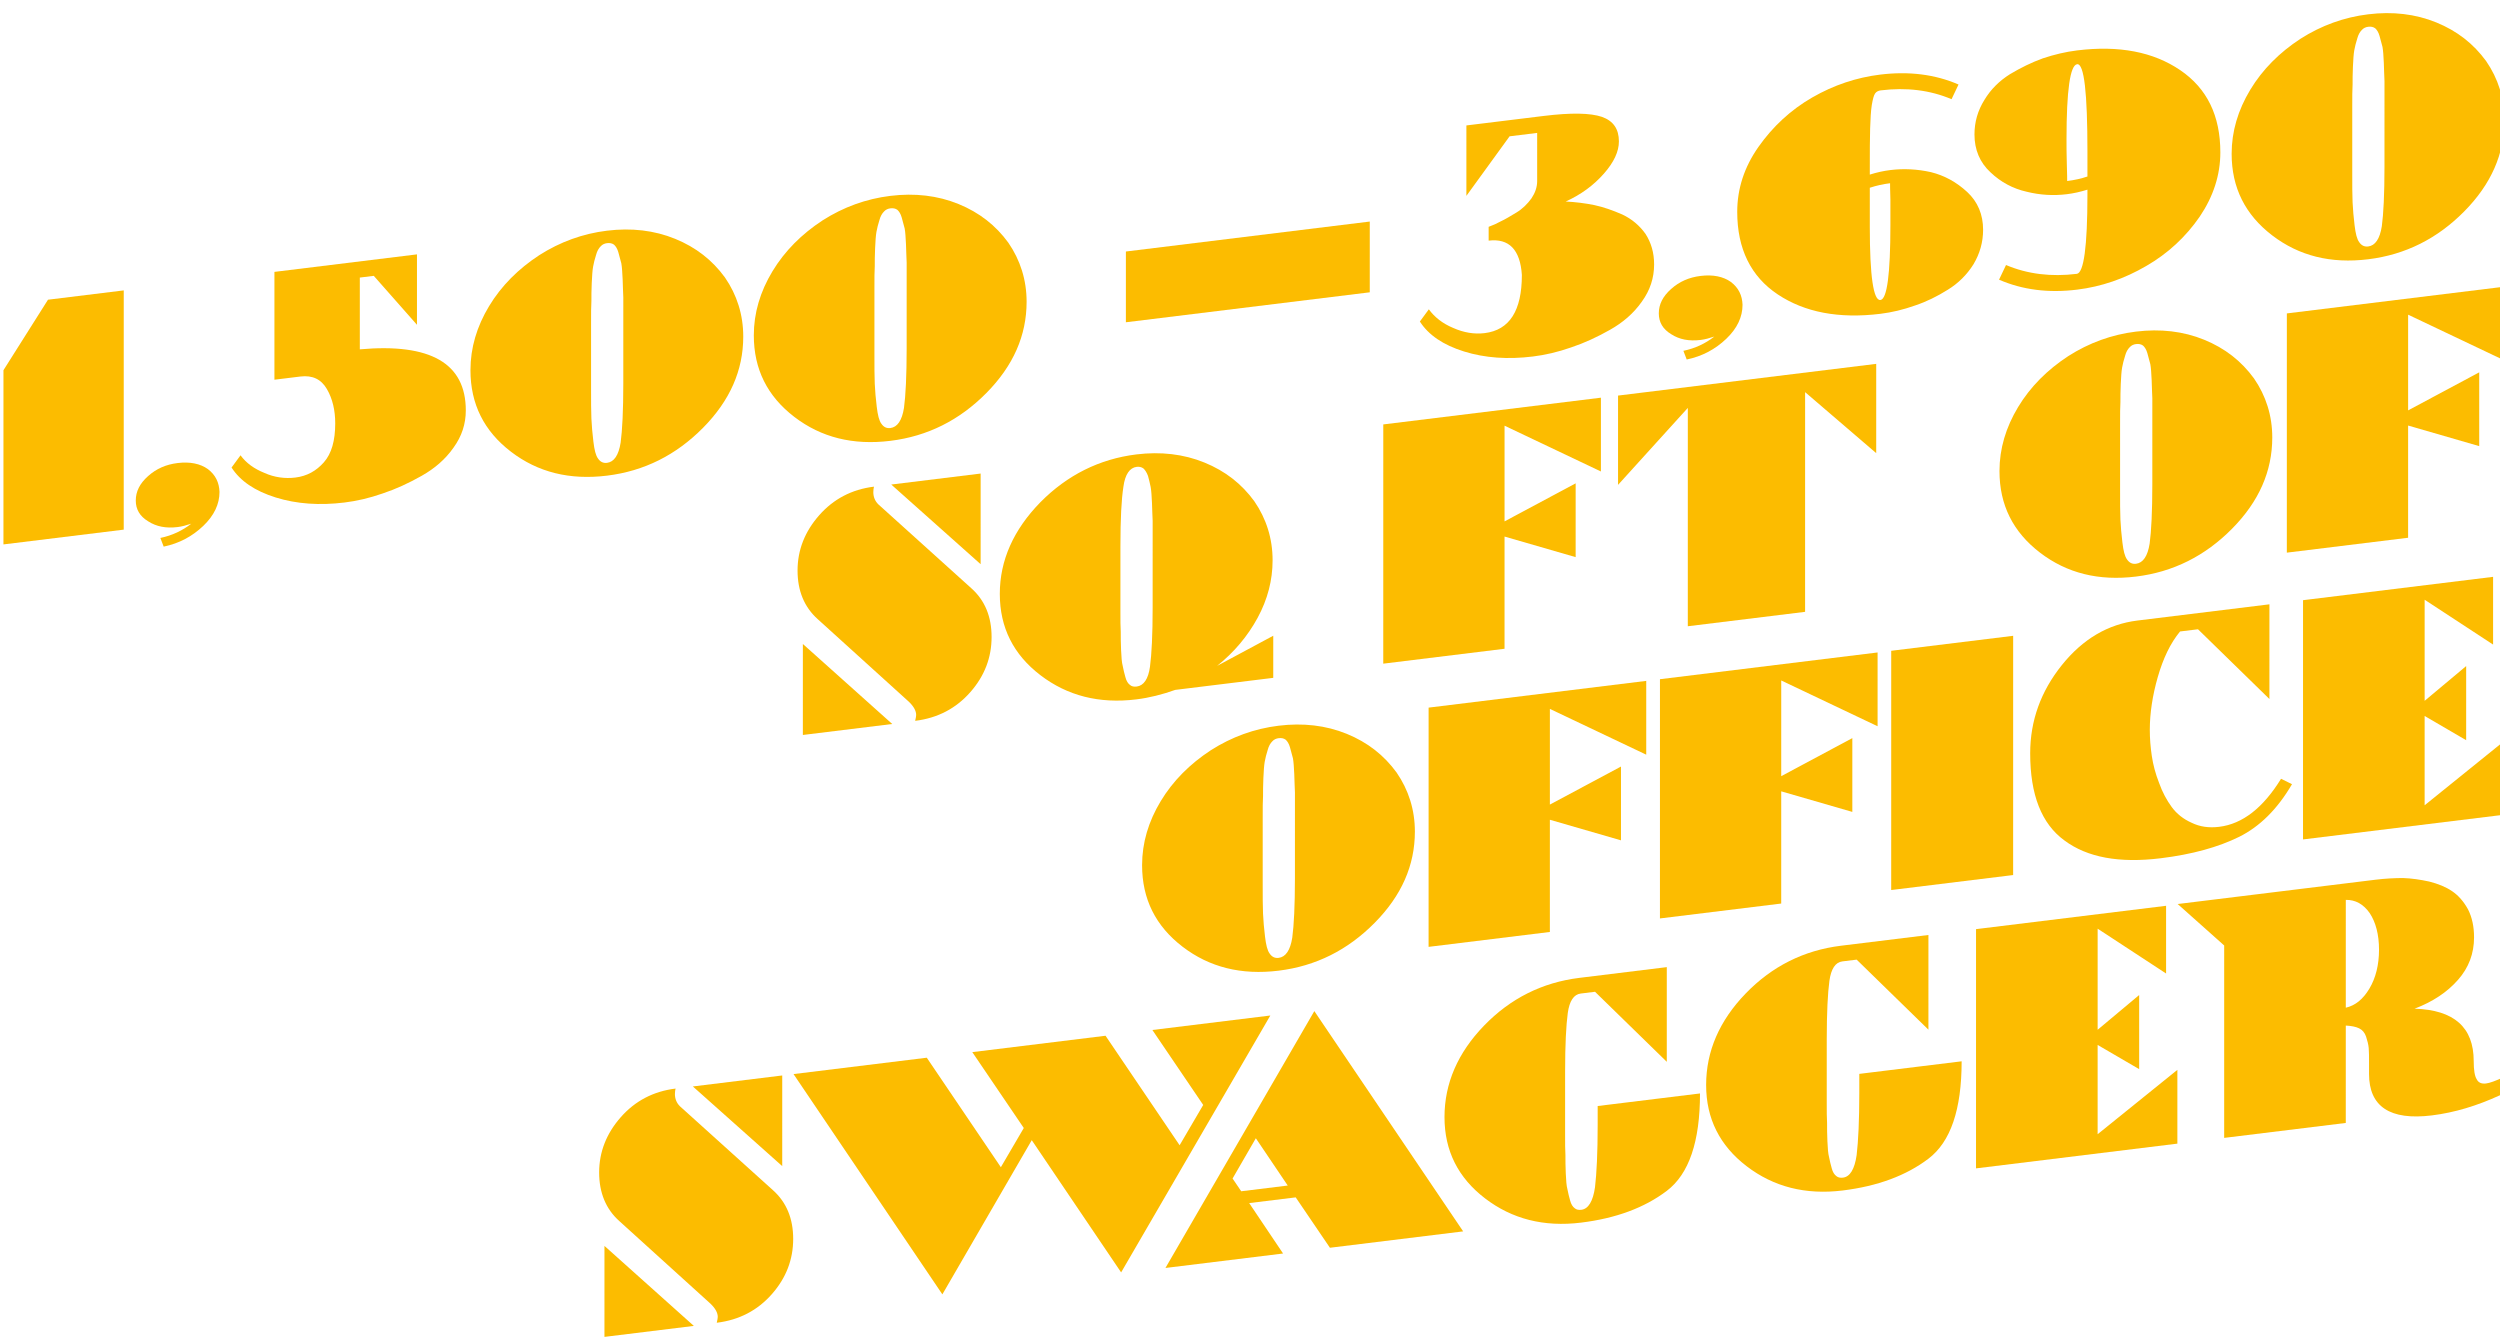 <?xml version="1.0" encoding="UTF-8" standalone="no"?>
<!DOCTYPE svg PUBLIC "-//W3C//DTD SVG 1.1//EN" "http://www.w3.org/Graphics/SVG/1.1/DTD/svg11.dtd">
<svg width="100%" height="100%" viewBox="0 0 1046 561" version="1.1" xmlns="http://www.w3.org/2000/svg" xmlns:xlink="http://www.w3.org/1999/xlink" xml:space="preserve" xmlns:serif="http://www.serif.com/" style="fill-rule:evenodd;clip-rule:evenodd;stroke-linejoin:round;stroke-miterlimit:2;">
    <g transform="matrix(1,0,0,1,-3318.46,-366.68)">
        <g transform="matrix(4,0,0,4,0,0)">
            <g transform="matrix(0.993,-0.122,-0.122,1.022,0,0)">
                <g transform="matrix(35,0,4.297,35,865.979,248.842)">
                    <path d="M0.374,-0L0.012,-0L0.012,-0.517L0.146,-0.71L0.374,-0.71L0.374,-0Z" style="fill:rgb(252,188,0);fill-rule:nonzero;"/>
                </g>
                <g transform="matrix(35,0,4.297,35,879.918,248.842)">
                    <path d="M0.264,-0.077C0.264,-0.041 0.248,-0.009 0.215,0.018C0.182,0.045 0.143,0.061 0.096,0.065L0.086,0.038C0.122,0.035 0.153,0.024 0.179,0.007C0.164,0.01 0.151,0.012 0.138,0.012C0.103,0.012 0.074,0.003 0.049,-0.016C0.024,-0.034 0.012,-0.056 0.012,-0.082C0.012,-0.109 0.024,-0.131 0.049,-0.15C0.074,-0.169 0.103,-0.178 0.138,-0.178C0.175,-0.178 0.206,-0.168 0.229,-0.149C0.252,-0.129 0.263,-0.105 0.264,-0.077Z" style="fill:rgb(252,188,0);fill-rule:nonzero;"/>
                </g>
                <g transform="matrix(35,0,4.297,35,890.007,248.842)">
                    <path d="M0.717,-0.229C0.717,-0.189 0.705,-0.154 0.68,-0.123C0.655,-0.091 0.623,-0.068 0.584,-0.051C0.545,-0.034 0.506,-0.021 0.467,-0.013C0.427,-0.004 0.389,-0 0.352,-0C0.277,-0 0.208,-0.013 0.145,-0.04C0.082,-0.067 0.038,-0.102 0.012,-0.145L0.039,-0.178C0.056,-0.153 0.08,-0.133 0.111,-0.117C0.141,-0.1 0.173,-0.092 0.204,-0.092C0.239,-0.092 0.267,-0.104 0.29,-0.127C0.313,-0.15 0.324,-0.187 0.324,-0.238C0.324,-0.277 0.316,-0.312 0.299,-0.343C0.282,-0.374 0.256,-0.39 0.219,-0.39L0.141,-0.39L0.141,-0.71L0.57,-0.71L0.57,-0.501L0.44,-0.662L0.398,-0.662L0.398,-0.449C0.611,-0.442 0.717,-0.369 0.717,-0.229Z" style="fill:rgb(252,188,0);fill-rule:nonzero;"/>
                </g>
                <g transform="matrix(35,0,4.297,35,915.172,248.842)">
                    <path d="M0.833,-0.347C0.833,-0.247 0.793,-0.162 0.712,-0.091C0.631,-0.02 0.535,0.016 0.423,0.016C0.311,0.016 0.215,-0.019 0.134,-0.09C0.053,-0.161 0.012,-0.246 0.012,-0.347C0.012,-0.413 0.031,-0.474 0.068,-0.53C0.105,-0.586 0.156,-0.63 0.219,-0.663C0.282,-0.695 0.35,-0.711 0.423,-0.711C0.496,-0.711 0.565,-0.695 0.628,-0.662C0.691,-0.629 0.74,-0.585 0.778,-0.529C0.814,-0.473 0.833,-0.412 0.833,-0.347ZM0.472,-0.252L0.472,-0.444C0.472,-0.471 0.472,-0.492 0.472,-0.507C0.471,-0.522 0.471,-0.54 0.47,-0.561C0.469,-0.582 0.468,-0.598 0.466,-0.609C0.463,-0.62 0.46,-0.631 0.457,-0.643C0.454,-0.654 0.449,-0.662 0.444,-0.667C0.438,-0.672 0.431,-0.674 0.423,-0.674C0.416,-0.674 0.409,-0.672 0.404,-0.667C0.398,-0.662 0.393,-0.654 0.39,-0.643C0.386,-0.631 0.383,-0.62 0.381,-0.609C0.379,-0.598 0.378,-0.582 0.377,-0.561C0.376,-0.54 0.376,-0.523 0.376,-0.508C0.375,-0.493 0.375,-0.472 0.375,-0.445L0.375,-0.251C0.375,-0.21 0.375,-0.18 0.376,-0.159C0.377,-0.137 0.379,-0.115 0.382,-0.09C0.385,-0.065 0.389,-0.048 0.396,-0.038C0.403,-0.027 0.412,-0.022 0.423,-0.022C0.444,-0.022 0.458,-0.04 0.464,-0.077C0.469,-0.113 0.472,-0.171 0.472,-0.252Z" style="fill:rgb(252,188,0);fill-rule:nonzero;"/>
                </g>
                <g transform="matrix(35,0,4.297,35,945.02,248.842)">
                    <path d="M0.833,-0.347C0.833,-0.247 0.793,-0.162 0.712,-0.091C0.631,-0.02 0.535,0.016 0.423,0.016C0.311,0.016 0.215,-0.019 0.134,-0.09C0.053,-0.161 0.012,-0.246 0.012,-0.347C0.012,-0.413 0.031,-0.474 0.068,-0.53C0.105,-0.586 0.156,-0.63 0.219,-0.663C0.282,-0.695 0.35,-0.711 0.423,-0.711C0.496,-0.711 0.565,-0.695 0.628,-0.662C0.691,-0.629 0.74,-0.585 0.778,-0.529C0.814,-0.473 0.833,-0.412 0.833,-0.347ZM0.472,-0.252L0.472,-0.444C0.472,-0.471 0.472,-0.492 0.472,-0.507C0.471,-0.522 0.471,-0.54 0.47,-0.561C0.469,-0.582 0.468,-0.598 0.466,-0.609C0.463,-0.62 0.46,-0.631 0.457,-0.643C0.454,-0.654 0.449,-0.662 0.444,-0.667C0.438,-0.672 0.431,-0.674 0.423,-0.674C0.416,-0.674 0.409,-0.672 0.404,-0.667C0.398,-0.662 0.393,-0.654 0.39,-0.643C0.386,-0.631 0.383,-0.62 0.381,-0.609C0.379,-0.598 0.378,-0.582 0.377,-0.561C0.376,-0.54 0.376,-0.523 0.376,-0.508C0.375,-0.493 0.375,-0.472 0.375,-0.445L0.375,-0.251C0.375,-0.21 0.375,-0.18 0.376,-0.159C0.377,-0.137 0.379,-0.115 0.382,-0.09C0.385,-0.065 0.389,-0.048 0.396,-0.038C0.403,-0.027 0.412,-0.022 0.423,-0.022C0.444,-0.022 0.458,-0.04 0.464,-0.077C0.469,-0.113 0.472,-0.171 0.472,-0.252Z" style="fill:rgb(252,188,0);fill-rule:nonzero;"/>
                </g>
                <g transform="matrix(35,0,4.297,35,984.213,248.842)">
                    <rect x="0.012" y="-0.46" width="0.734" height="0.21" style="fill:rgb(252,188,0);fill-rule:nonzero;"/>
                </g>
                <g transform="matrix(35,0,4.297,35,1015.18,248.842)">
                    <path d="M0.717,-0.229C0.717,-0.189 0.705,-0.154 0.68,-0.123C0.655,-0.091 0.623,-0.068 0.584,-0.051C0.545,-0.034 0.506,-0.021 0.467,-0.013C0.427,-0.004 0.389,-0 0.352,-0C0.277,-0 0.208,-0.013 0.145,-0.04C0.082,-0.067 0.038,-0.102 0.012,-0.145L0.039,-0.178C0.056,-0.153 0.08,-0.131 0.112,-0.114C0.144,-0.096 0.176,-0.087 0.207,-0.087C0.282,-0.087 0.319,-0.14 0.319,-0.246C0.314,-0.322 0.28,-0.36 0.219,-0.36L0.219,-0.401C0.232,-0.404 0.244,-0.408 0.256,-0.413C0.268,-0.417 0.283,-0.424 0.302,-0.433C0.321,-0.442 0.336,-0.455 0.348,-0.47C0.359,-0.485 0.365,-0.501 0.365,-0.519L0.365,-0.662L0.282,-0.662L0.152,-0.501L0.152,-0.71L0.384,-0.71C0.467,-0.71 0.525,-0.702 0.56,-0.686C0.594,-0.67 0.611,-0.644 0.611,-0.607C0.611,-0.577 0.596,-0.547 0.566,-0.517C0.535,-0.486 0.497,-0.463 0.451,-0.448C0.48,-0.443 0.509,-0.436 0.537,-0.427C0.564,-0.418 0.592,-0.405 0.621,-0.389C0.65,-0.372 0.673,-0.35 0.691,-0.323C0.708,-0.295 0.717,-0.264 0.717,-0.229Z" style="fill:rgb(252,188,0);fill-rule:nonzero;"/>
                </g>
                <g transform="matrix(35,0,4.297,35,1040.35,248.842)">
                    <path d="M0.264,-0.077C0.264,-0.041 0.248,-0.009 0.215,0.018C0.182,0.045 0.143,0.061 0.096,0.065L0.086,0.038C0.122,0.035 0.153,0.024 0.179,0.007C0.164,0.01 0.151,0.012 0.138,0.012C0.103,0.012 0.074,0.003 0.049,-0.016C0.024,-0.034 0.012,-0.056 0.012,-0.082C0.012,-0.109 0.024,-0.131 0.049,-0.15C0.074,-0.169 0.103,-0.178 0.138,-0.178C0.175,-0.178 0.206,-0.168 0.229,-0.149C0.252,-0.129 0.263,-0.105 0.264,-0.077Z" style="fill:rgb(252,188,0);fill-rule:nonzero;"/>
                </g>
                <g transform="matrix(35,0,4.297,35,1048.61,248.842)">
                    <path d="M0.752,-0.212C0.752,-0.175 0.742,-0.142 0.723,-0.113C0.703,-0.084 0.677,-0.062 0.646,-0.047C0.614,-0.031 0.581,-0.019 0.547,-0.012C0.512,-0.004 0.478,-0 0.443,-0C0.318,-0 0.215,-0.032 0.134,-0.095C0.053,-0.158 0.012,-0.245 0.012,-0.355C0.012,-0.423 0.033,-0.485 0.076,-0.54C0.119,-0.595 0.173,-0.638 0.238,-0.667C0.303,-0.696 0.371,-0.71 0.442,-0.71C0.528,-0.71 0.607,-0.691 0.678,-0.652L0.657,-0.611C0.592,-0.646 0.521,-0.663 0.444,-0.663C0.437,-0.663 0.431,-0.661 0.427,-0.656C0.423,-0.651 0.42,-0.64 0.417,-0.623C0.414,-0.605 0.413,-0.582 0.412,-0.554C0.411,-0.525 0.411,-0.485 0.411,-0.432L0.411,-0.417C0.432,-0.421 0.452,-0.423 0.473,-0.423C0.513,-0.423 0.554,-0.416 0.595,-0.402C0.636,-0.387 0.672,-0.363 0.704,-0.33C0.736,-0.297 0.752,-0.257 0.752,-0.212ZM0.472,-0.384C0.451,-0.384 0.431,-0.382 0.411,-0.378L0.411,-0.262C0.411,-0.115 0.422,-0.041 0.443,-0.041C0.463,-0.041 0.473,-0.114 0.473,-0.26C0.473,-0.281 0.473,-0.306 0.473,-0.335C0.472,-0.364 0.472,-0.38 0.472,-0.384Z" style="fill:rgb(252,188,0);fill-rule:nonzero;"/>
                </g>
                <g transform="matrix(35,0,4.297,35,1073.6,248.842)">
                    <path d="M0.752,-0.355C0.752,-0.288 0.731,-0.227 0.69,-0.172C0.648,-0.117 0.594,-0.074 0.529,-0.045C0.463,-0.015 0.394,-0 0.321,-0C0.235,-0 0.157,-0.019 0.086,-0.058L0.107,-0.099C0.172,-0.064 0.243,-0.047 0.32,-0.047C0.341,-0.047 0.352,-0.124 0.352,-0.278L0.352,-0.293C0.331,-0.289 0.31,-0.287 0.29,-0.287C0.25,-0.287 0.21,-0.294 0.169,-0.309C0.128,-0.323 0.091,-0.347 0.06,-0.38C0.028,-0.413 0.012,-0.453 0.012,-0.498C0.012,-0.535 0.022,-0.568 0.042,-0.597C0.061,-0.626 0.087,-0.648 0.119,-0.664C0.151,-0.679 0.184,-0.691 0.218,-0.699C0.252,-0.706 0.286,-0.71 0.321,-0.71C0.447,-0.71 0.55,-0.678 0.631,-0.614C0.712,-0.55 0.752,-0.464 0.752,-0.355ZM0.352,-0.332L0.352,-0.405C0.352,-0.581 0.342,-0.669 0.321,-0.669C0.3,-0.669 0.289,-0.596 0.289,-0.45C0.289,-0.429 0.289,-0.404 0.29,-0.375C0.291,-0.346 0.291,-0.33 0.291,-0.326C0.313,-0.326 0.333,-0.328 0.352,-0.332Z" style="fill:rgb(252,188,0);fill-rule:nonzero;"/>
                </g>
                <g transform="matrix(35,0,4.297,35,1100.69,248.842)">
                    <path d="M0.833,-0.347C0.833,-0.247 0.793,-0.162 0.712,-0.091C0.631,-0.02 0.535,0.016 0.423,0.016C0.311,0.016 0.215,-0.019 0.134,-0.09C0.053,-0.161 0.012,-0.246 0.012,-0.347C0.012,-0.413 0.031,-0.474 0.068,-0.53C0.105,-0.586 0.156,-0.63 0.219,-0.663C0.282,-0.695 0.35,-0.711 0.423,-0.711C0.496,-0.711 0.565,-0.695 0.628,-0.662C0.691,-0.629 0.74,-0.585 0.778,-0.529C0.814,-0.473 0.833,-0.412 0.833,-0.347ZM0.472,-0.252L0.472,-0.444C0.472,-0.471 0.472,-0.492 0.472,-0.507C0.471,-0.522 0.471,-0.54 0.47,-0.561C0.469,-0.582 0.468,-0.598 0.466,-0.609C0.463,-0.62 0.46,-0.631 0.457,-0.643C0.454,-0.654 0.449,-0.662 0.444,-0.667C0.438,-0.672 0.431,-0.674 0.423,-0.674C0.416,-0.674 0.409,-0.672 0.404,-0.667C0.398,-0.662 0.393,-0.654 0.39,-0.643C0.386,-0.631 0.383,-0.62 0.381,-0.609C0.379,-0.598 0.378,-0.582 0.377,-0.561C0.376,-0.54 0.376,-0.523 0.376,-0.508C0.375,-0.493 0.375,-0.472 0.375,-0.445L0.375,-0.251C0.375,-0.21 0.375,-0.18 0.376,-0.159C0.377,-0.137 0.379,-0.115 0.382,-0.09C0.385,-0.065 0.389,-0.048 0.396,-0.038C0.403,-0.027 0.412,-0.022 0.423,-0.022C0.444,-0.022 0.458,-0.04 0.464,-0.077C0.469,-0.113 0.472,-0.171 0.472,-0.252Z" style="fill:rgb(252,188,0);fill-rule:nonzero;"/>
                </g>
                <g transform="matrix(35,0,4.297,35,953.312,278.837)">
                    <path d="M0.535,-0.374C0.576,-0.333 0.596,-0.282 0.596,-0.222C0.596,-0.161 0.575,-0.109 0.532,-0.066C0.489,-0.023 0.434,-0.001 0.366,-0.001C0.368,-0.009 0.369,-0.015 0.369,-0.018C0.369,-0.03 0.362,-0.044 0.347,-0.06L0.073,-0.338C0.032,-0.379 0.012,-0.43 0.012,-0.49C0.012,-0.551 0.034,-0.603 0.077,-0.646C0.12,-0.689 0.175,-0.711 0.242,-0.711C0.241,-0.707 0.24,-0.702 0.24,-0.695C0.24,-0.681 0.245,-0.668 0.255,-0.657L0.535,-0.374ZM0.297,-0L0.028,-0L0.028,-0.27L0.297,-0ZM0.563,-0.442L0.294,-0.711L0.563,-0.711L0.563,-0.442Z" style="fill:rgb(252,188,0);fill-rule:nonzero;"/>
                </g>
                <g transform="matrix(35,0,4.297,35,974.617,278.837)">
                    <path d="M0.835,0.002L0.54,0.002C0.501,0.011 0.462,0.016 0.423,0.016C0.311,0.016 0.215,-0.02 0.134,-0.091C0.053,-0.162 0.012,-0.247 0.012,-0.347C0.012,-0.446 0.053,-0.532 0.134,-0.604C0.215,-0.675 0.312,-0.711 0.423,-0.711C0.496,-0.711 0.565,-0.695 0.628,-0.662C0.691,-0.629 0.74,-0.585 0.778,-0.529C0.814,-0.473 0.833,-0.412 0.833,-0.347C0.833,-0.288 0.818,-0.233 0.788,-0.182C0.758,-0.131 0.717,-0.088 0.666,-0.054L0.835,-0.123L0.835,0.002ZM0.472,-0.251L0.472,-0.445C0.472,-0.472 0.472,-0.493 0.472,-0.508C0.471,-0.523 0.471,-0.54 0.47,-0.561C0.469,-0.582 0.468,-0.598 0.466,-0.609C0.464,-0.62 0.461,-0.631 0.458,-0.643C0.454,-0.654 0.449,-0.662 0.444,-0.667C0.438,-0.672 0.431,-0.674 0.424,-0.674C0.403,-0.674 0.389,-0.656 0.384,-0.62C0.378,-0.583 0.375,-0.525 0.375,-0.444L0.375,-0.252C0.375,-0.225 0.375,-0.204 0.376,-0.19C0.376,-0.175 0.376,-0.157 0.377,-0.136C0.378,-0.115 0.379,-0.099 0.382,-0.088C0.384,-0.077 0.387,-0.065 0.39,-0.054C0.393,-0.042 0.398,-0.034 0.404,-0.029C0.409,-0.024 0.416,-0.022 0.424,-0.022C0.445,-0.022 0.459,-0.04 0.464,-0.076C0.469,-0.112 0.472,-0.17 0.472,-0.251Z" style="fill:rgb(252,188,0);fill-rule:nonzero;"/>
                </g>
                <g transform="matrix(35,0,4.297,35,1015.01,278.837)">
                    <path d="M0.667,-0.491L0.377,-0.662L0.377,-0.378L0.591,-0.465L0.591,-0.246L0.377,-0.333L0.377,-0L0.012,-0L0.012,-0.71L0.667,-0.71L0.667,-0.491Z" style="fill:rgb(252,188,0);fill-rule:nonzero;"/>
                </g>
                <g transform="matrix(35,0,4.297,35,1039.74,278.837)">
                    <path d="M0.789,-0.445L0.575,-0.652L0.575,-0L0.222,-0L0.222,-0.648L0.012,-0.445L0.012,-0.71L0.789,-0.71L0.789,-0.445Z" style="fill:rgb(252,188,0);fill-rule:nonzero;"/>
                </g>
                <g transform="matrix(35,0,4.297,35,1079.92,278.837)">
                    <path d="M0.833,-0.347C0.833,-0.247 0.793,-0.162 0.712,-0.091C0.631,-0.02 0.535,0.016 0.423,0.016C0.311,0.016 0.215,-0.019 0.134,-0.09C0.053,-0.161 0.012,-0.246 0.012,-0.347C0.012,-0.413 0.031,-0.474 0.068,-0.53C0.105,-0.586 0.156,-0.63 0.219,-0.663C0.282,-0.695 0.35,-0.711 0.423,-0.711C0.496,-0.711 0.565,-0.695 0.628,-0.662C0.691,-0.629 0.74,-0.585 0.778,-0.529C0.814,-0.473 0.833,-0.412 0.833,-0.347ZM0.472,-0.252L0.472,-0.444C0.472,-0.471 0.472,-0.492 0.472,-0.507C0.471,-0.522 0.471,-0.54 0.47,-0.561C0.469,-0.582 0.468,-0.598 0.466,-0.609C0.463,-0.62 0.46,-0.631 0.457,-0.643C0.454,-0.654 0.449,-0.662 0.444,-0.667C0.438,-0.672 0.431,-0.674 0.423,-0.674C0.416,-0.674 0.409,-0.672 0.404,-0.667C0.398,-0.662 0.393,-0.654 0.39,-0.643C0.386,-0.631 0.383,-0.62 0.381,-0.609C0.379,-0.598 0.378,-0.582 0.377,-0.561C0.376,-0.54 0.376,-0.523 0.376,-0.508C0.375,-0.493 0.375,-0.472 0.375,-0.445L0.375,-0.251C0.375,-0.21 0.375,-0.18 0.376,-0.159C0.377,-0.137 0.379,-0.115 0.382,-0.09C0.385,-0.065 0.389,-0.048 0.396,-0.038C0.403,-0.027 0.412,-0.022 0.423,-0.022C0.444,-0.022 0.458,-0.04 0.464,-0.077C0.469,-0.113 0.472,-0.171 0.472,-0.252Z" style="fill:rgb(252,188,0);fill-rule:nonzero;"/>
                </g>
                <g transform="matrix(35,0,4.297,35,1110.19,278.837)">
                    <path d="M0.667,-0.491L0.377,-0.662L0.377,-0.378L0.591,-0.465L0.591,-0.246L0.377,-0.333L0.377,-0L0.012,-0L0.012,-0.71L0.667,-0.71L0.667,-0.491Z" style="fill:rgb(252,188,0);fill-rule:nonzero;"/>
                </g>
                <g transform="matrix(35,0,4.297,35,993.29,308.832)">
                    <path d="M0.833,-0.347C0.833,-0.247 0.793,-0.162 0.712,-0.091C0.631,-0.02 0.535,0.016 0.423,0.016C0.311,0.016 0.215,-0.019 0.134,-0.09C0.053,-0.161 0.012,-0.246 0.012,-0.347C0.012,-0.413 0.031,-0.474 0.068,-0.53C0.105,-0.586 0.156,-0.63 0.219,-0.663C0.282,-0.695 0.35,-0.711 0.423,-0.711C0.496,-0.711 0.565,-0.695 0.628,-0.662C0.691,-0.629 0.74,-0.585 0.778,-0.529C0.814,-0.473 0.833,-0.412 0.833,-0.347ZM0.472,-0.252L0.472,-0.444C0.472,-0.471 0.472,-0.492 0.472,-0.507C0.471,-0.522 0.471,-0.54 0.47,-0.561C0.469,-0.582 0.468,-0.598 0.466,-0.609C0.463,-0.62 0.46,-0.631 0.457,-0.643C0.454,-0.654 0.449,-0.662 0.444,-0.667C0.438,-0.672 0.431,-0.674 0.423,-0.674C0.416,-0.674 0.409,-0.672 0.404,-0.667C0.398,-0.662 0.393,-0.654 0.39,-0.643C0.386,-0.631 0.383,-0.62 0.381,-0.609C0.379,-0.598 0.378,-0.582 0.377,-0.561C0.376,-0.54 0.376,-0.523 0.376,-0.508C0.375,-0.493 0.375,-0.472 0.375,-0.445L0.375,-0.251C0.375,-0.21 0.375,-0.18 0.376,-0.159C0.377,-0.137 0.379,-0.115 0.382,-0.09C0.385,-0.065 0.389,-0.048 0.396,-0.038C0.403,-0.027 0.412,-0.022 0.423,-0.022C0.444,-0.022 0.458,-0.04 0.464,-0.077C0.469,-0.113 0.472,-0.171 0.472,-0.252Z" style="fill:rgb(252,188,0);fill-rule:nonzero;"/>
                </g>
                <g transform="matrix(35,0,4.297,35,1023.47,308.832)">
                    <path d="M0.667,-0.491L0.377,-0.662L0.377,-0.378L0.591,-0.465L0.591,-0.246L0.377,-0.333L0.377,-0L0.012,-0L0.012,-0.71L0.667,-0.71L0.667,-0.491Z" style="fill:rgb(252,188,0);fill-rule:nonzero;"/>
                </g>
                <g transform="matrix(35,0,4.297,35,1047.84,308.832)">
                    <path d="M0.667,-0.491L0.377,-0.662L0.377,-0.378L0.591,-0.465L0.591,-0.246L0.377,-0.333L0.377,-0L0.012,-0L0.012,-0.71L0.667,-0.71L0.667,-0.491Z" style="fill:rgb(252,188,0);fill-rule:nonzero;"/>
                </g>
                <g transform="matrix(35,0,4.297,35,1072.2,308.832)">
                    <rect x="0.012" y="-0.71" width="0.367" height="0.71" style="fill:rgb(252,188,0);fill-rule:nonzero;"/>
                </g>
                <g transform="matrix(35,0,4.297,35,1086.84,308.832)">
                    <path d="M0.8,-0.168C0.756,-0.099 0.703,-0.054 0.641,-0.031C0.578,-0.008 0.5,0.004 0.405,0.004C0.28,0.004 0.184,-0.025 0.115,-0.084C0.046,-0.142 0.012,-0.232 0.012,-0.355C0.012,-0.452 0.044,-0.535 0.107,-0.605C0.17,-0.675 0.246,-0.71 0.335,-0.71L0.732,-0.71L0.732,-0.429L0.517,-0.662L0.463,-0.662C0.434,-0.631 0.412,-0.588 0.396,-0.535C0.38,-0.482 0.372,-0.43 0.372,-0.381C0.372,-0.356 0.374,-0.33 0.378,-0.303C0.382,-0.276 0.389,-0.249 0.4,-0.22C0.41,-0.191 0.423,-0.166 0.438,-0.144C0.453,-0.122 0.473,-0.104 0.498,-0.09C0.523,-0.075 0.55,-0.068 0.581,-0.068C0.651,-0.068 0.713,-0.108 0.767,-0.188L0.8,-0.168Z" style="fill:rgb(252,188,0);fill-rule:nonzero;"/>
                </g>
                <g transform="matrix(35,0,4.297,35,1115.58,308.832)">
                    <path d="M0.618,-0L0.012,-0L0.012,-0.71L0.584,-0.71L0.584,-0.509L0.378,-0.667L0.378,-0.367L0.503,-0.455L0.503,-0.235L0.378,-0.322L0.378,-0.057L0.618,-0.219L0.618,-0Z" style="fill:rgb(252,188,0);fill-rule:nonzero;"/>
                </g>
                <g transform="matrix(35,0,4.297,35,939.783,338.827)">
                    <path d="M0.535,-0.374C0.576,-0.333 0.596,-0.282 0.596,-0.222C0.596,-0.161 0.575,-0.109 0.532,-0.066C0.489,-0.023 0.434,-0.001 0.366,-0.001C0.368,-0.009 0.369,-0.015 0.369,-0.018C0.369,-0.03 0.362,-0.044 0.347,-0.06L0.073,-0.338C0.032,-0.379 0.012,-0.43 0.012,-0.49C0.012,-0.551 0.034,-0.603 0.077,-0.646C0.12,-0.689 0.175,-0.711 0.242,-0.711C0.241,-0.707 0.24,-0.702 0.24,-0.695C0.24,-0.681 0.245,-0.668 0.255,-0.657L0.535,-0.374ZM0.297,-0L0.028,-0L0.028,-0.27L0.297,-0ZM0.563,-0.442L0.294,-0.711L0.563,-0.711L0.563,-0.442Z" style="fill:rgb(252,188,0);fill-rule:nonzero;"/>
                </g>
                <g transform="matrix(35,0,4.297,35,960.258,338.827)">
                    <path d="M1.447,-0.711L0.998,-0.003L0.729,-0.428L0.46,-0.003L0.012,-0.711L0.413,-0.711L0.636,-0.359L0.705,-0.467L0.55,-0.711L0.951,-0.711L1.174,-0.359L1.245,-0.47L1.092,-0.711L1.447,-0.711Z" style="fill:rgb(252,188,0);fill-rule:nonzero;"/>
                </g>
                <g transform="matrix(35,0,4.297,35,999.437,338.827)">
                    <path d="M0.908,-0L0.507,-0L0.404,-0.162L0.264,-0.162L0.366,-0L0.012,-0L0.46,-0.708L0.908,-0ZM0.38,-0.2L0.284,-0.352L0.214,-0.241L0.24,-0.2L0.38,-0.2Z" style="fill:rgb(252,188,0);fill-rule:nonzero;"/>
                </g>
                <g transform="matrix(35,0,4.297,35,1028.83,338.827)">
                    <path d="M0.781,-0.323C0.781,-0.18 0.748,-0.088 0.681,-0.046C0.614,-0.004 0.528,0.017 0.423,0.017C0.311,0.017 0.215,-0.019 0.134,-0.09C0.053,-0.161 0.012,-0.246 0.012,-0.346C0.012,-0.446 0.052,-0.532 0.131,-0.603C0.21,-0.674 0.306,-0.71 0.418,-0.71L0.681,-0.71L0.681,-0.429L0.465,-0.663L0.422,-0.663C0.401,-0.663 0.388,-0.645 0.383,-0.61C0.378,-0.574 0.375,-0.517 0.375,-0.438L0.375,-0.251C0.375,-0.224 0.375,-0.204 0.376,-0.189C0.376,-0.173 0.376,-0.156 0.377,-0.135C0.378,-0.114 0.379,-0.098 0.382,-0.087C0.384,-0.076 0.387,-0.064 0.39,-0.053C0.393,-0.041 0.398,-0.033 0.404,-0.028C0.409,-0.023 0.416,-0.021 0.424,-0.021C0.445,-0.021 0.459,-0.042 0.465,-0.083C0.47,-0.124 0.473,-0.185 0.473,-0.267L0.473,-0.323L0.781,-0.323Z" style="fill:rgb(252,188,0);fill-rule:nonzero;"/>
                </g>
                <g transform="matrix(35,0,4.297,35,1056.39,338.827)">
                    <path d="M0.781,-0.323C0.781,-0.18 0.748,-0.088 0.681,-0.046C0.614,-0.004 0.528,0.017 0.423,0.017C0.311,0.017 0.215,-0.019 0.134,-0.09C0.053,-0.161 0.012,-0.246 0.012,-0.346C0.012,-0.446 0.052,-0.532 0.131,-0.603C0.21,-0.674 0.306,-0.71 0.418,-0.71L0.681,-0.71L0.681,-0.429L0.465,-0.663L0.422,-0.663C0.401,-0.663 0.388,-0.645 0.383,-0.61C0.378,-0.574 0.375,-0.517 0.375,-0.438L0.375,-0.251C0.375,-0.224 0.375,-0.204 0.376,-0.189C0.376,-0.173 0.376,-0.156 0.377,-0.135C0.378,-0.114 0.379,-0.098 0.382,-0.087C0.384,-0.076 0.387,-0.064 0.39,-0.053C0.393,-0.041 0.398,-0.033 0.404,-0.028C0.409,-0.023 0.416,-0.021 0.424,-0.021C0.445,-0.021 0.459,-0.042 0.465,-0.083C0.47,-0.124 0.473,-0.185 0.473,-0.267L0.473,-0.323L0.781,-0.323Z" style="fill:rgb(252,188,0);fill-rule:nonzero;"/>
                </g>
                <g transform="matrix(35,0,4.297,35,1084.82,338.827)">
                    <path d="M0.618,-0L0.012,-0L0.012,-0.71L0.584,-0.71L0.584,-0.509L0.378,-0.667L0.378,-0.367L0.503,-0.455L0.503,-0.235L0.378,-0.322L0.378,-0.057L0.618,-0.219L0.618,-0Z" style="fill:rgb(252,188,0);fill-rule:nonzero;"/>
                </g>
                <g transform="matrix(35,0,4.297,35,1106.06,338.827)">
                    <path d="M0.995,-0.031C0.994,-0.03 0.991,-0.029 0.989,-0.028C0.986,-0.027 0.983,-0.026 0.982,-0.026C0.913,-0.003 0.845,0.009 0.777,0.009C0.651,0.009 0.588,-0.04 0.588,-0.137L0.588,-0.165C0.588,-0.187 0.588,-0.203 0.587,-0.214C0.586,-0.225 0.583,-0.236 0.579,-0.249C0.575,-0.261 0.568,-0.27 0.558,-0.276C0.548,-0.282 0.535,-0.286 0.518,-0.289L0.518,-0L0.152,-0L0.152,-0.571L0.012,-0.711L0.608,-0.711C0.637,-0.711 0.664,-0.709 0.69,-0.706C0.716,-0.702 0.742,-0.695 0.769,-0.686C0.796,-0.676 0.819,-0.664 0.838,-0.649C0.857,-0.634 0.873,-0.614 0.886,-0.589C0.898,-0.564 0.904,-0.536 0.904,-0.504C0.904,-0.456 0.888,-0.416 0.856,-0.384C0.823,-0.351 0.78,-0.328 0.725,-0.314C0.844,-0.296 0.903,-0.237 0.903,-0.137C0.903,-0.11 0.906,-0.092 0.912,-0.082C0.917,-0.071 0.927,-0.066 0.94,-0.066C0.951,-0.066 0.969,-0.07 0.995,-0.079L0.995,-0.031ZM0.589,-0.39C0.608,-0.419 0.618,-0.457 0.618,-0.502C0.618,-0.547 0.608,-0.585 0.59,-0.614C0.571,-0.643 0.547,-0.659 0.518,-0.662L0.518,-0.342C0.547,-0.345 0.57,-0.361 0.589,-0.39Z" style="fill:rgb(252,188,0);fill-rule:nonzero;"/>
                </g>
            </g>
        </g>
    </g>
</svg>
